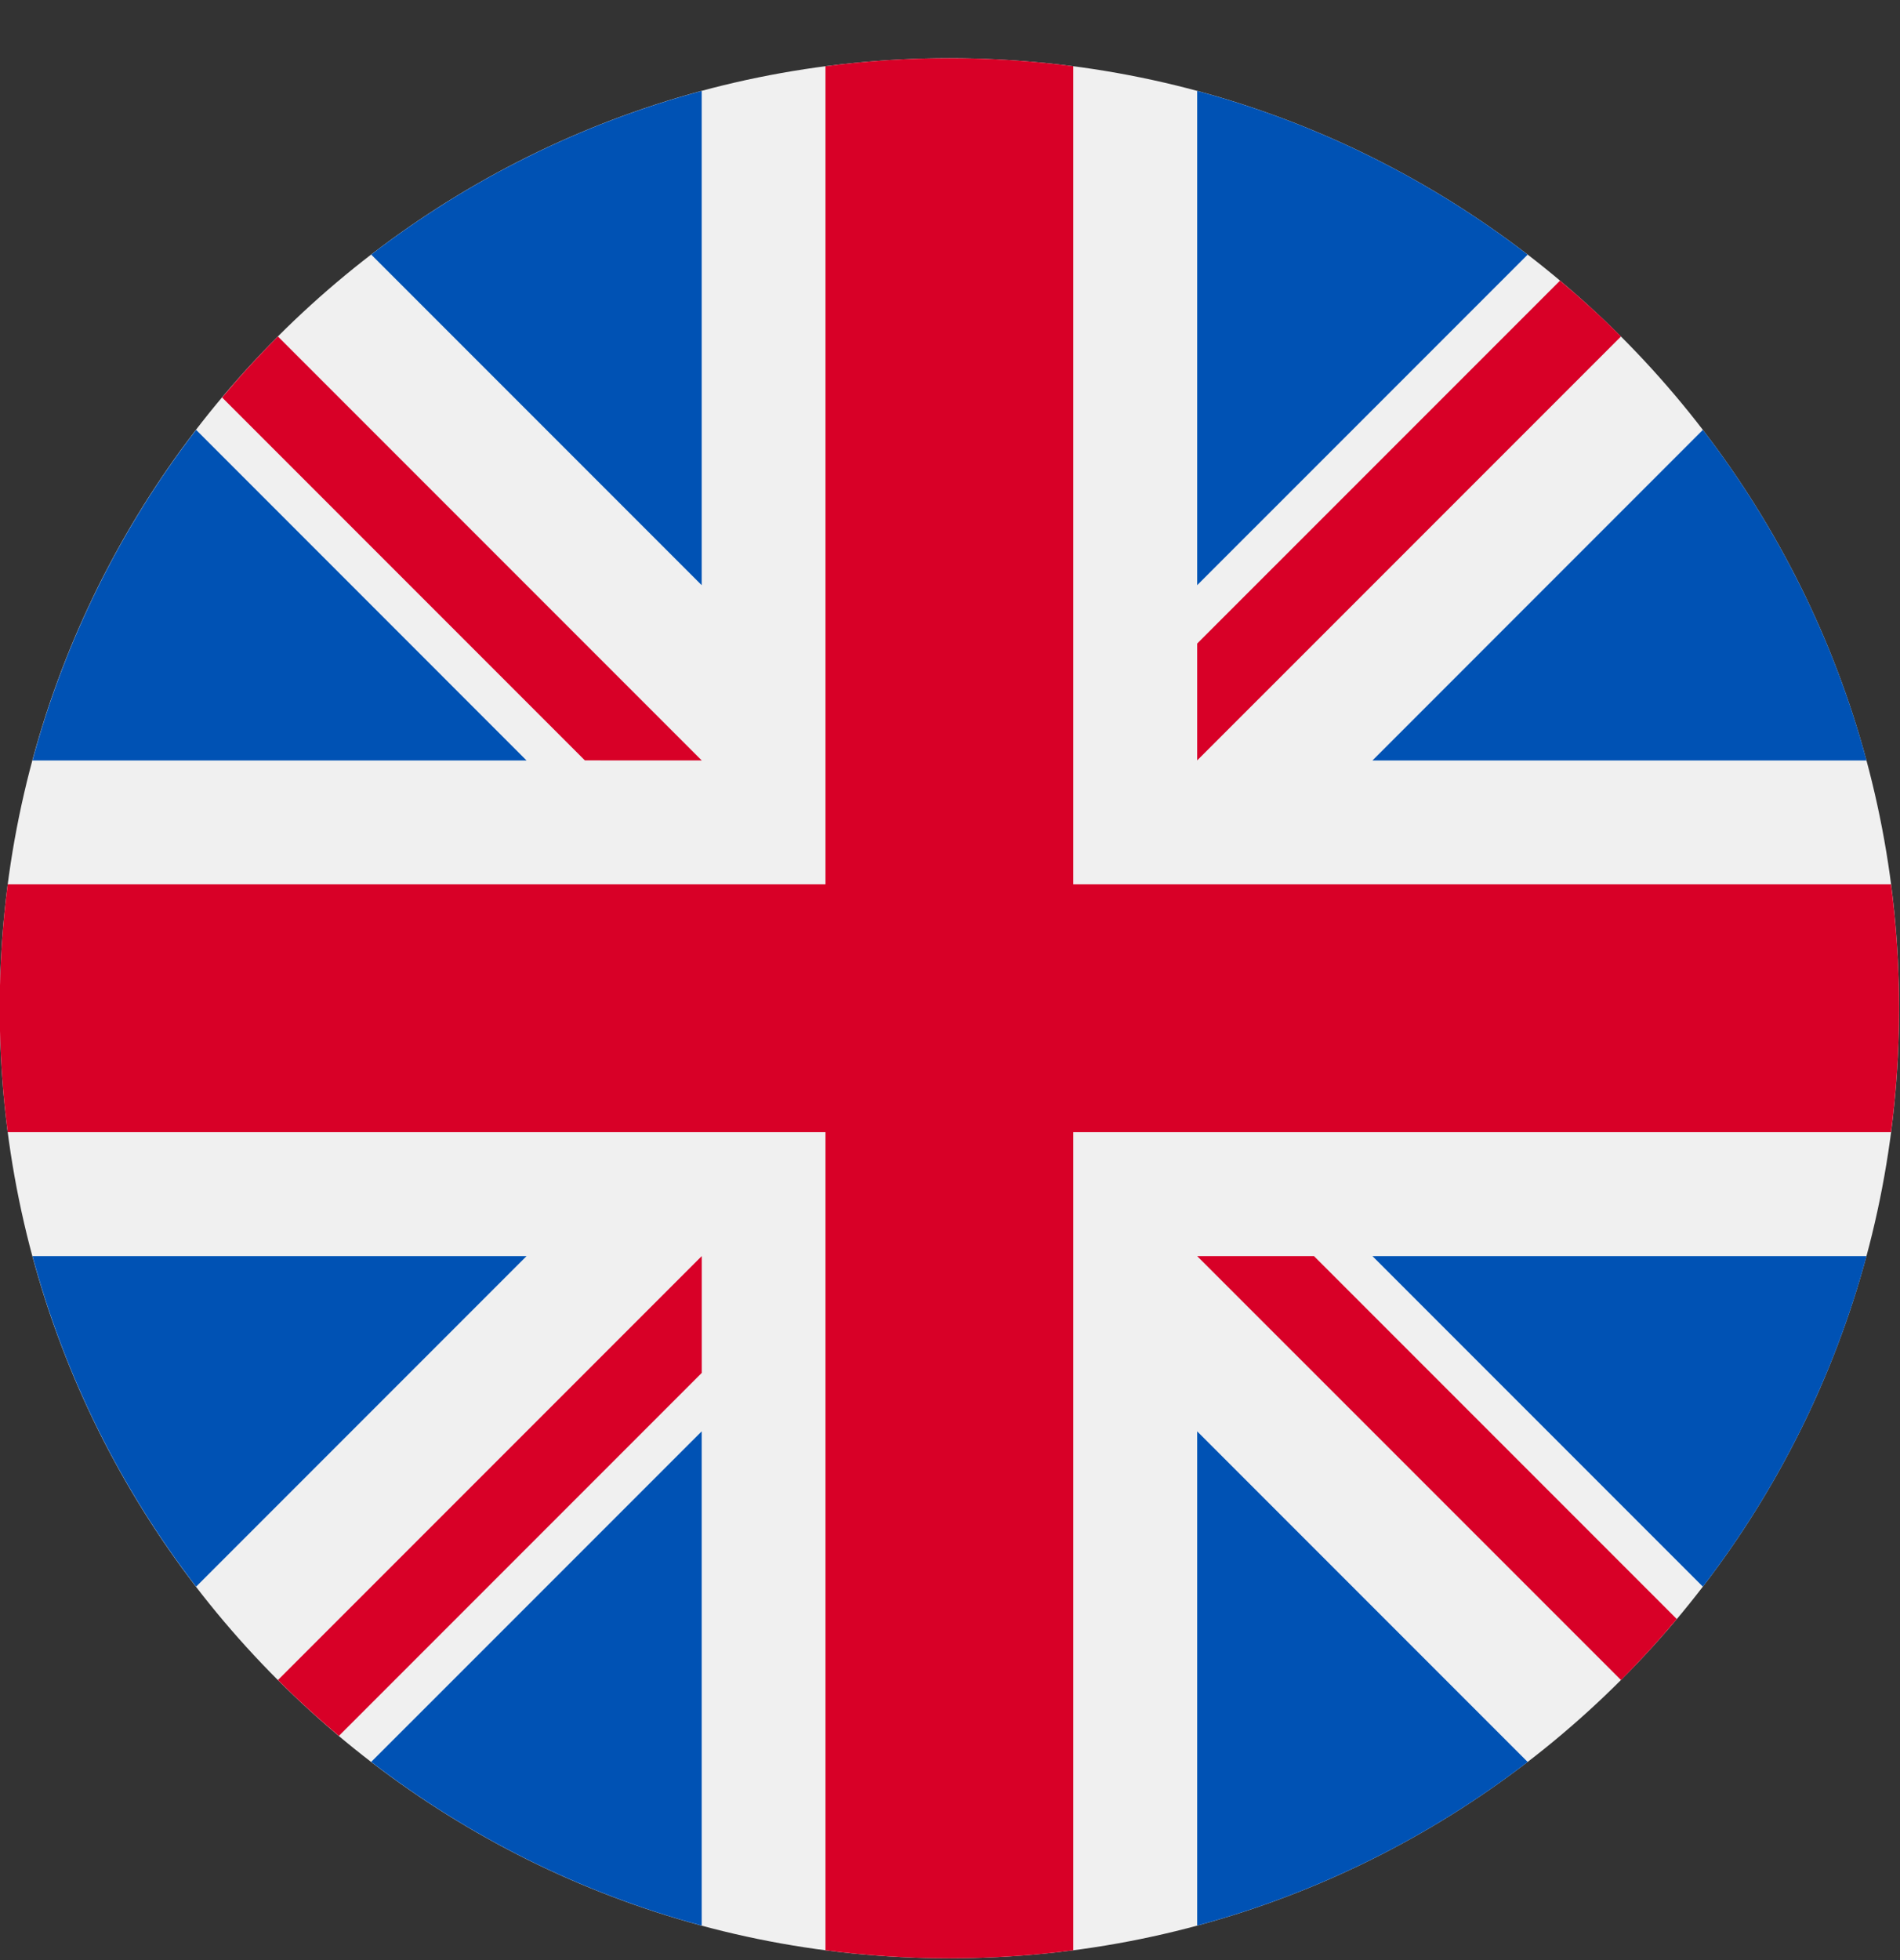<svg width="32" height="33" viewBox="0 0 32 33" fill="none" xmlns="http://www.w3.org/2000/svg">
<rect x="0" y="0" width="32" height="33" fill="#333333" stroke="none"/>
<g clip-path="url(#clip0_2007_3913)">
<path d="M15.989 32.97C24.823 32.97 31.985 25.809 31.985 16.975C31.985 8.141 24.823 0.98 15.989 0.98C7.156 0.98 -0.005 8.141 -0.005 16.975C-0.005 25.809 7.156 32.97 15.989 32.97Z" fill="#F0F0F0"/>
<path d="M3.303 7.237C2.046 8.872 1.099 10.756 0.547 12.803H8.868L3.303 7.237Z" fill="#0052B4"/>
<path d="M31.436 12.803C30.884 10.756 29.936 8.872 28.68 7.237L23.115 12.803H31.436Z" fill="#0052B4"/>
<path d="M0.547 21.148C1.099 23.194 2.046 25.078 3.303 26.713L8.868 21.148H0.547Z" fill="#0052B4"/>
<path d="M25.729 4.287C24.094 3.03 22.21 2.083 20.163 1.531V9.852L25.729 4.287Z" fill="#0052B4"/>
<path d="M6.252 29.663C7.887 30.92 9.771 31.867 11.818 32.419V24.098L6.252 29.663Z" fill="#0052B4"/>
<path d="M11.818 1.531C9.771 2.083 7.887 3.03 6.252 4.286L11.818 9.852V1.531Z" fill="#0052B4"/>
<path d="M20.163 32.419C22.21 31.867 24.094 30.92 25.729 29.664L20.163 24.098V32.419Z" fill="#0052B4"/>
<path d="M23.115 21.148L28.68 26.713C29.936 25.079 30.884 23.194 31.436 21.148H23.115Z" fill="#0052B4"/>
<path d="M31.849 14.889H18.076H18.076V1.115C17.393 1.026 16.697 0.98 15.989 0.98C15.282 0.98 14.586 1.026 13.903 1.115V14.889V14.889H0.13C0.041 15.572 -0.005 16.268 -0.005 16.975C-0.005 17.682 0.041 18.378 0.13 19.061H13.903H13.903V32.835C14.586 32.923 15.282 32.97 15.989 32.97C16.697 32.97 17.393 32.924 18.076 32.835V19.061V19.061H31.849C31.938 18.378 31.985 17.682 31.985 16.975C31.985 16.268 31.938 15.572 31.849 14.889Z" fill="#D80027"/>
<path d="M20.163 21.148L27.301 28.285C27.629 27.957 27.942 27.614 28.241 27.258L22.131 21.148H20.163V21.148Z" fill="#D80027"/>
<path d="M11.819 21.148H11.818L4.681 28.285C5.009 28.613 5.352 28.927 5.708 29.225L11.819 23.114V21.148Z" fill="#D80027"/>
<path d="M11.818 12.803V12.802L4.681 5.665C4.353 5.993 4.039 6.336 3.741 6.692L9.851 12.802L11.818 12.803Z" fill="#D80027"/>
<path d="M20.163 12.802L27.301 5.665C26.973 5.336 26.63 5.023 26.274 4.725L20.163 10.835V12.802Z" fill="#D80027"/>
</g>
<defs>
<clipPath id="clip0_2007_3913">
<rect width="31.99" height="31.99" fill="white" transform="translate(-0.005 0.98)"/>
</clipPath>
</defs>
</svg>
